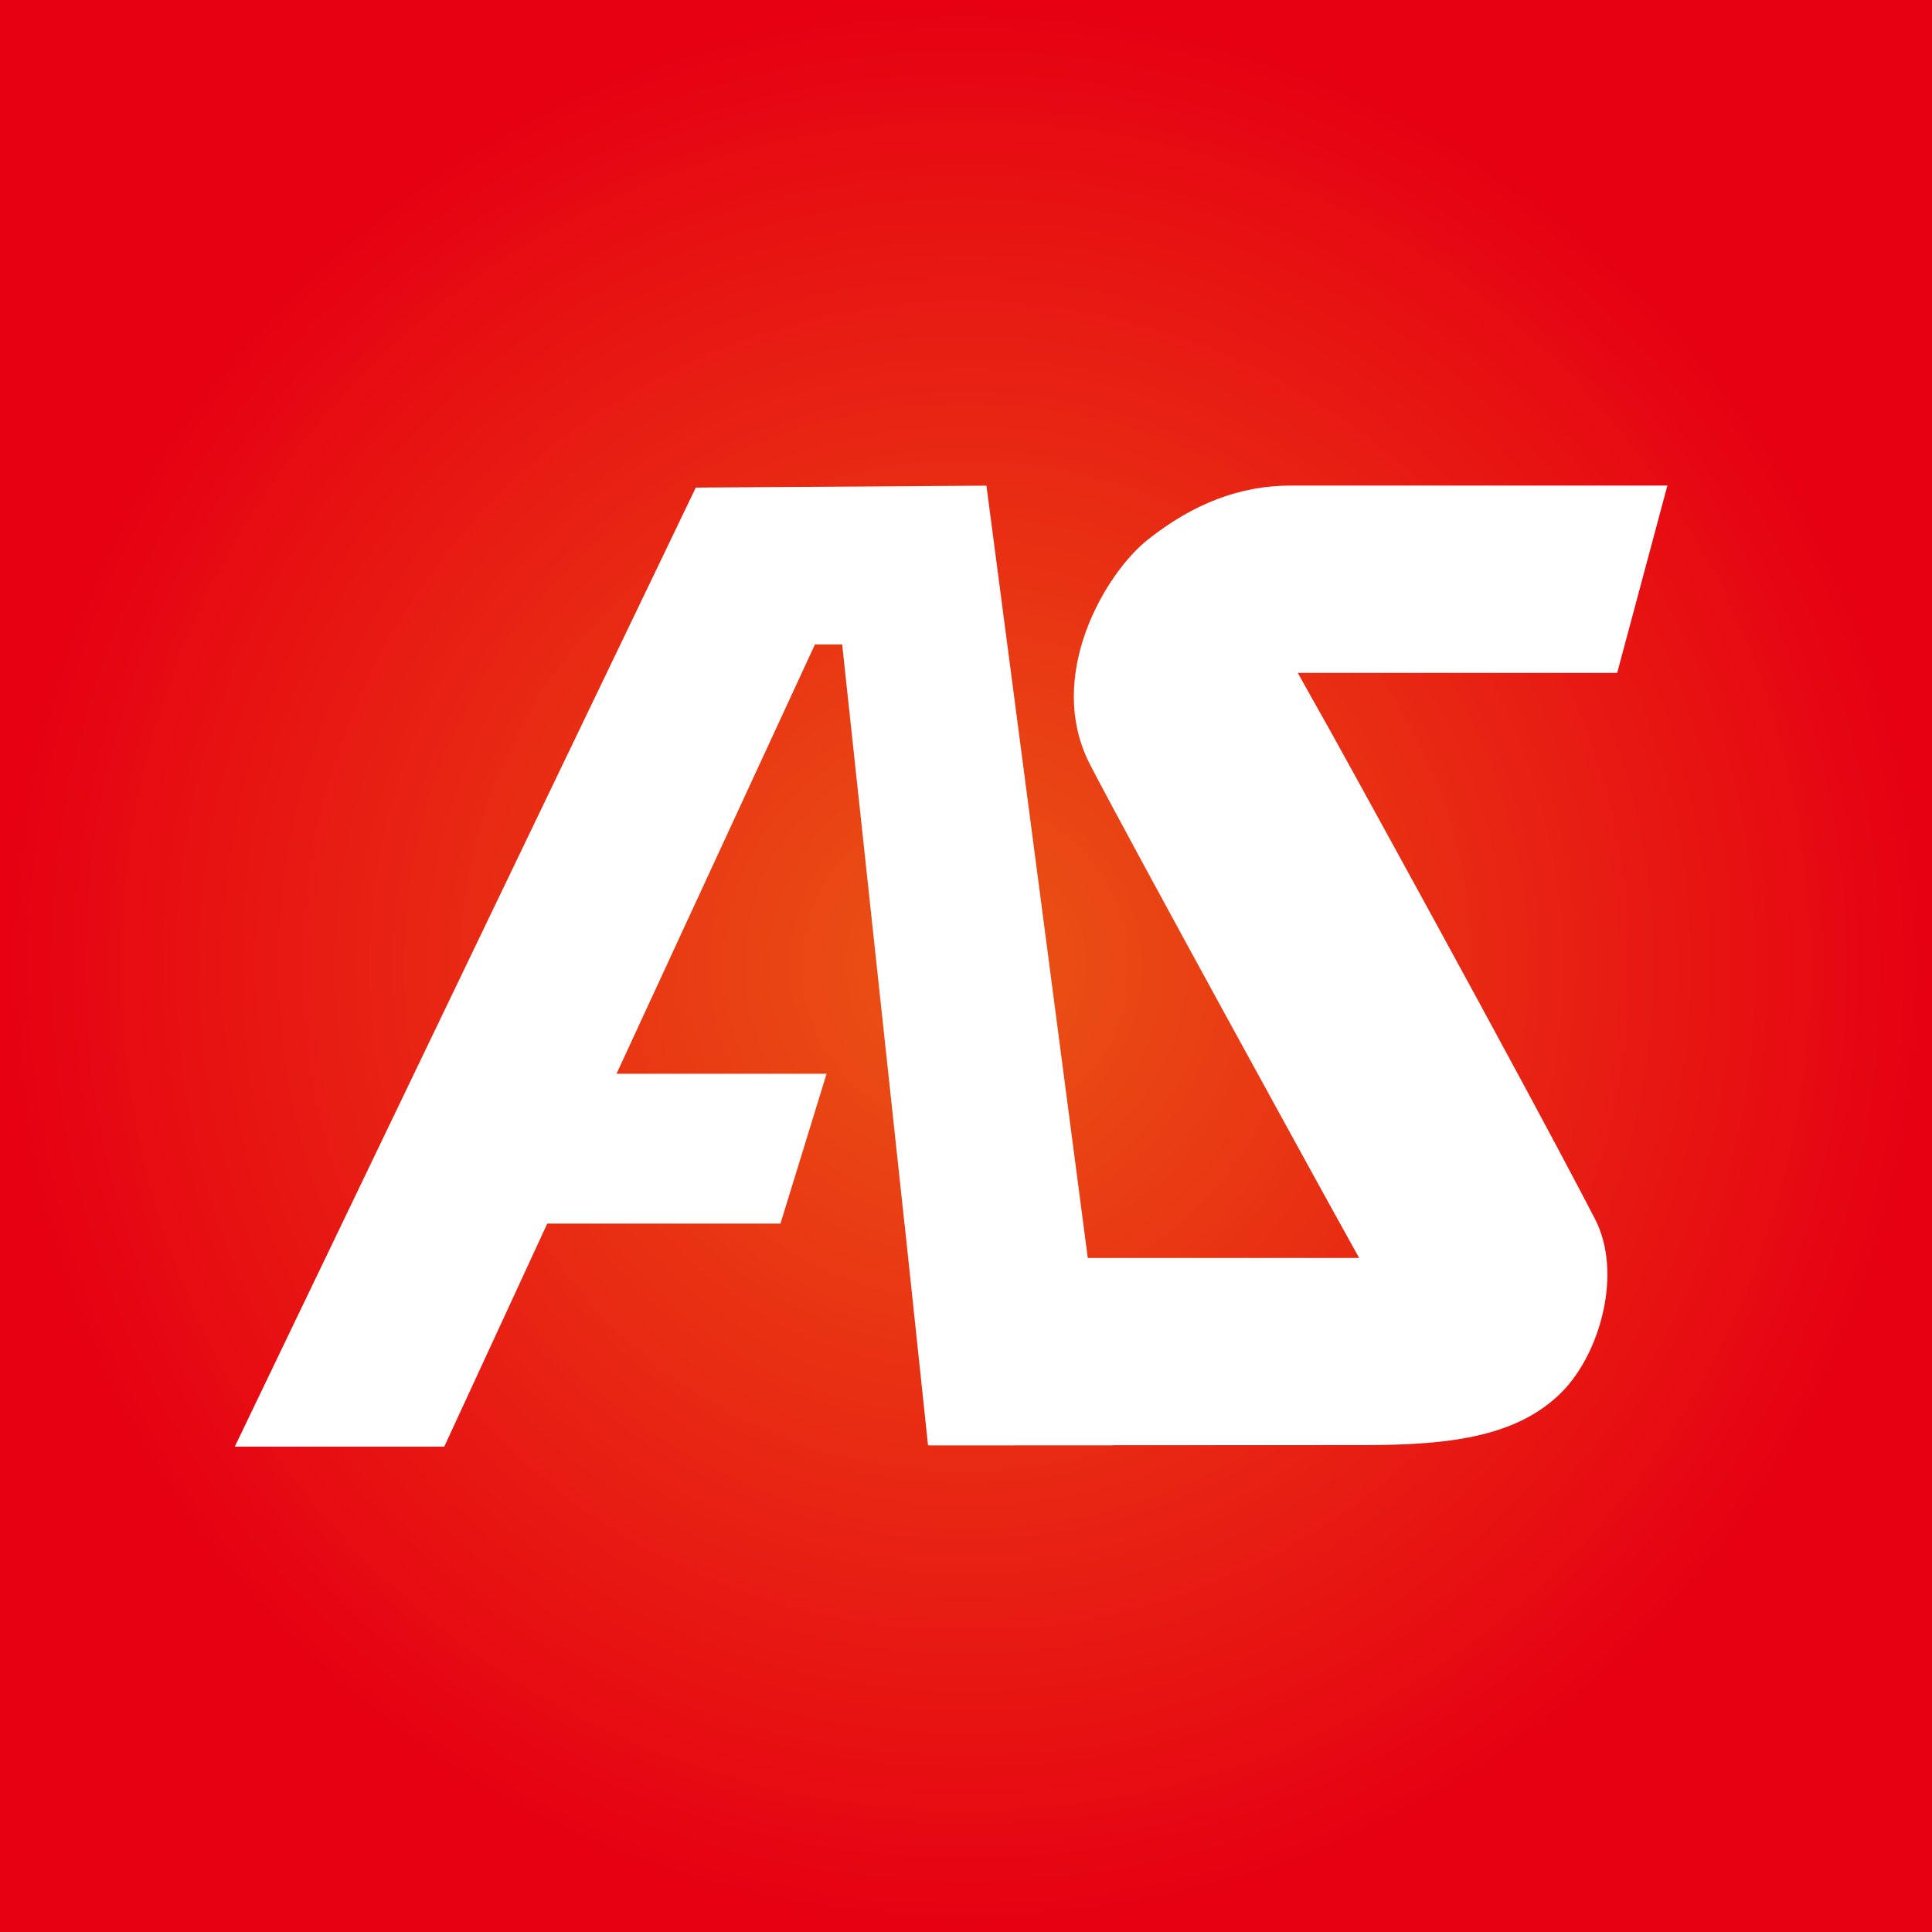 <svg xmlns="http://www.w3.org/2000/svg" xmlns:xlink="http://www.w3.org/1999/xlink" viewBox="0 0 258.98 258.98"><rect x="0" y="0" width="258.98" height="258.98" fill="#333333" stroke="none"/><defs><style>.cls-1{fill:url(#radial-gradient);}.cls-2{fill:#fff;}</style><radialGradient id="radial-gradient" cx="129.49" cy="129.49" r="129.49" gradientUnits="userSpaceOnUse"><stop offset="0" stop-color="#ea5514"/><stop offset="1" stop-color="#e60012"/></radialGradient></defs><title>资源 13</title><g id="图层_2" data-name="图层 2"><g id="图层_1-2" data-name="图层 1"><rect class="cls-1" width="258.98" height="258.98"/><path class="cls-2" d="M183.05,193.71c11.52,0,20.4-1.2,26.27-7.07,5.15-5.14,8.25-16,4.47-23.27-10-19.28-35.23-65-35.34-65.17l-4.49-8h42.82l6.73-25.11H173c-6.7,0-13,2.37-19.14,7.25-5.61,4.42-13.92,18.26-7.71,30.21s31.5,57.88,31.61,58.08l4.43,8h-37l-20.58,25.11Z"/><polygon class="cls-2" points="132.23 65.1 93.27 65.36 31.47 193.92 59.55 193.92 73.36 164.02 104.62 164.02 110.8 143.94 82.64 143.94 109.24 86.39 112.89 86.39 119.08 143.94 119.08 143.94 121.24 164.02 121.25 164.02 124.4 193.74 149.11 193.74 132.23 65.1"/></g></g></svg>